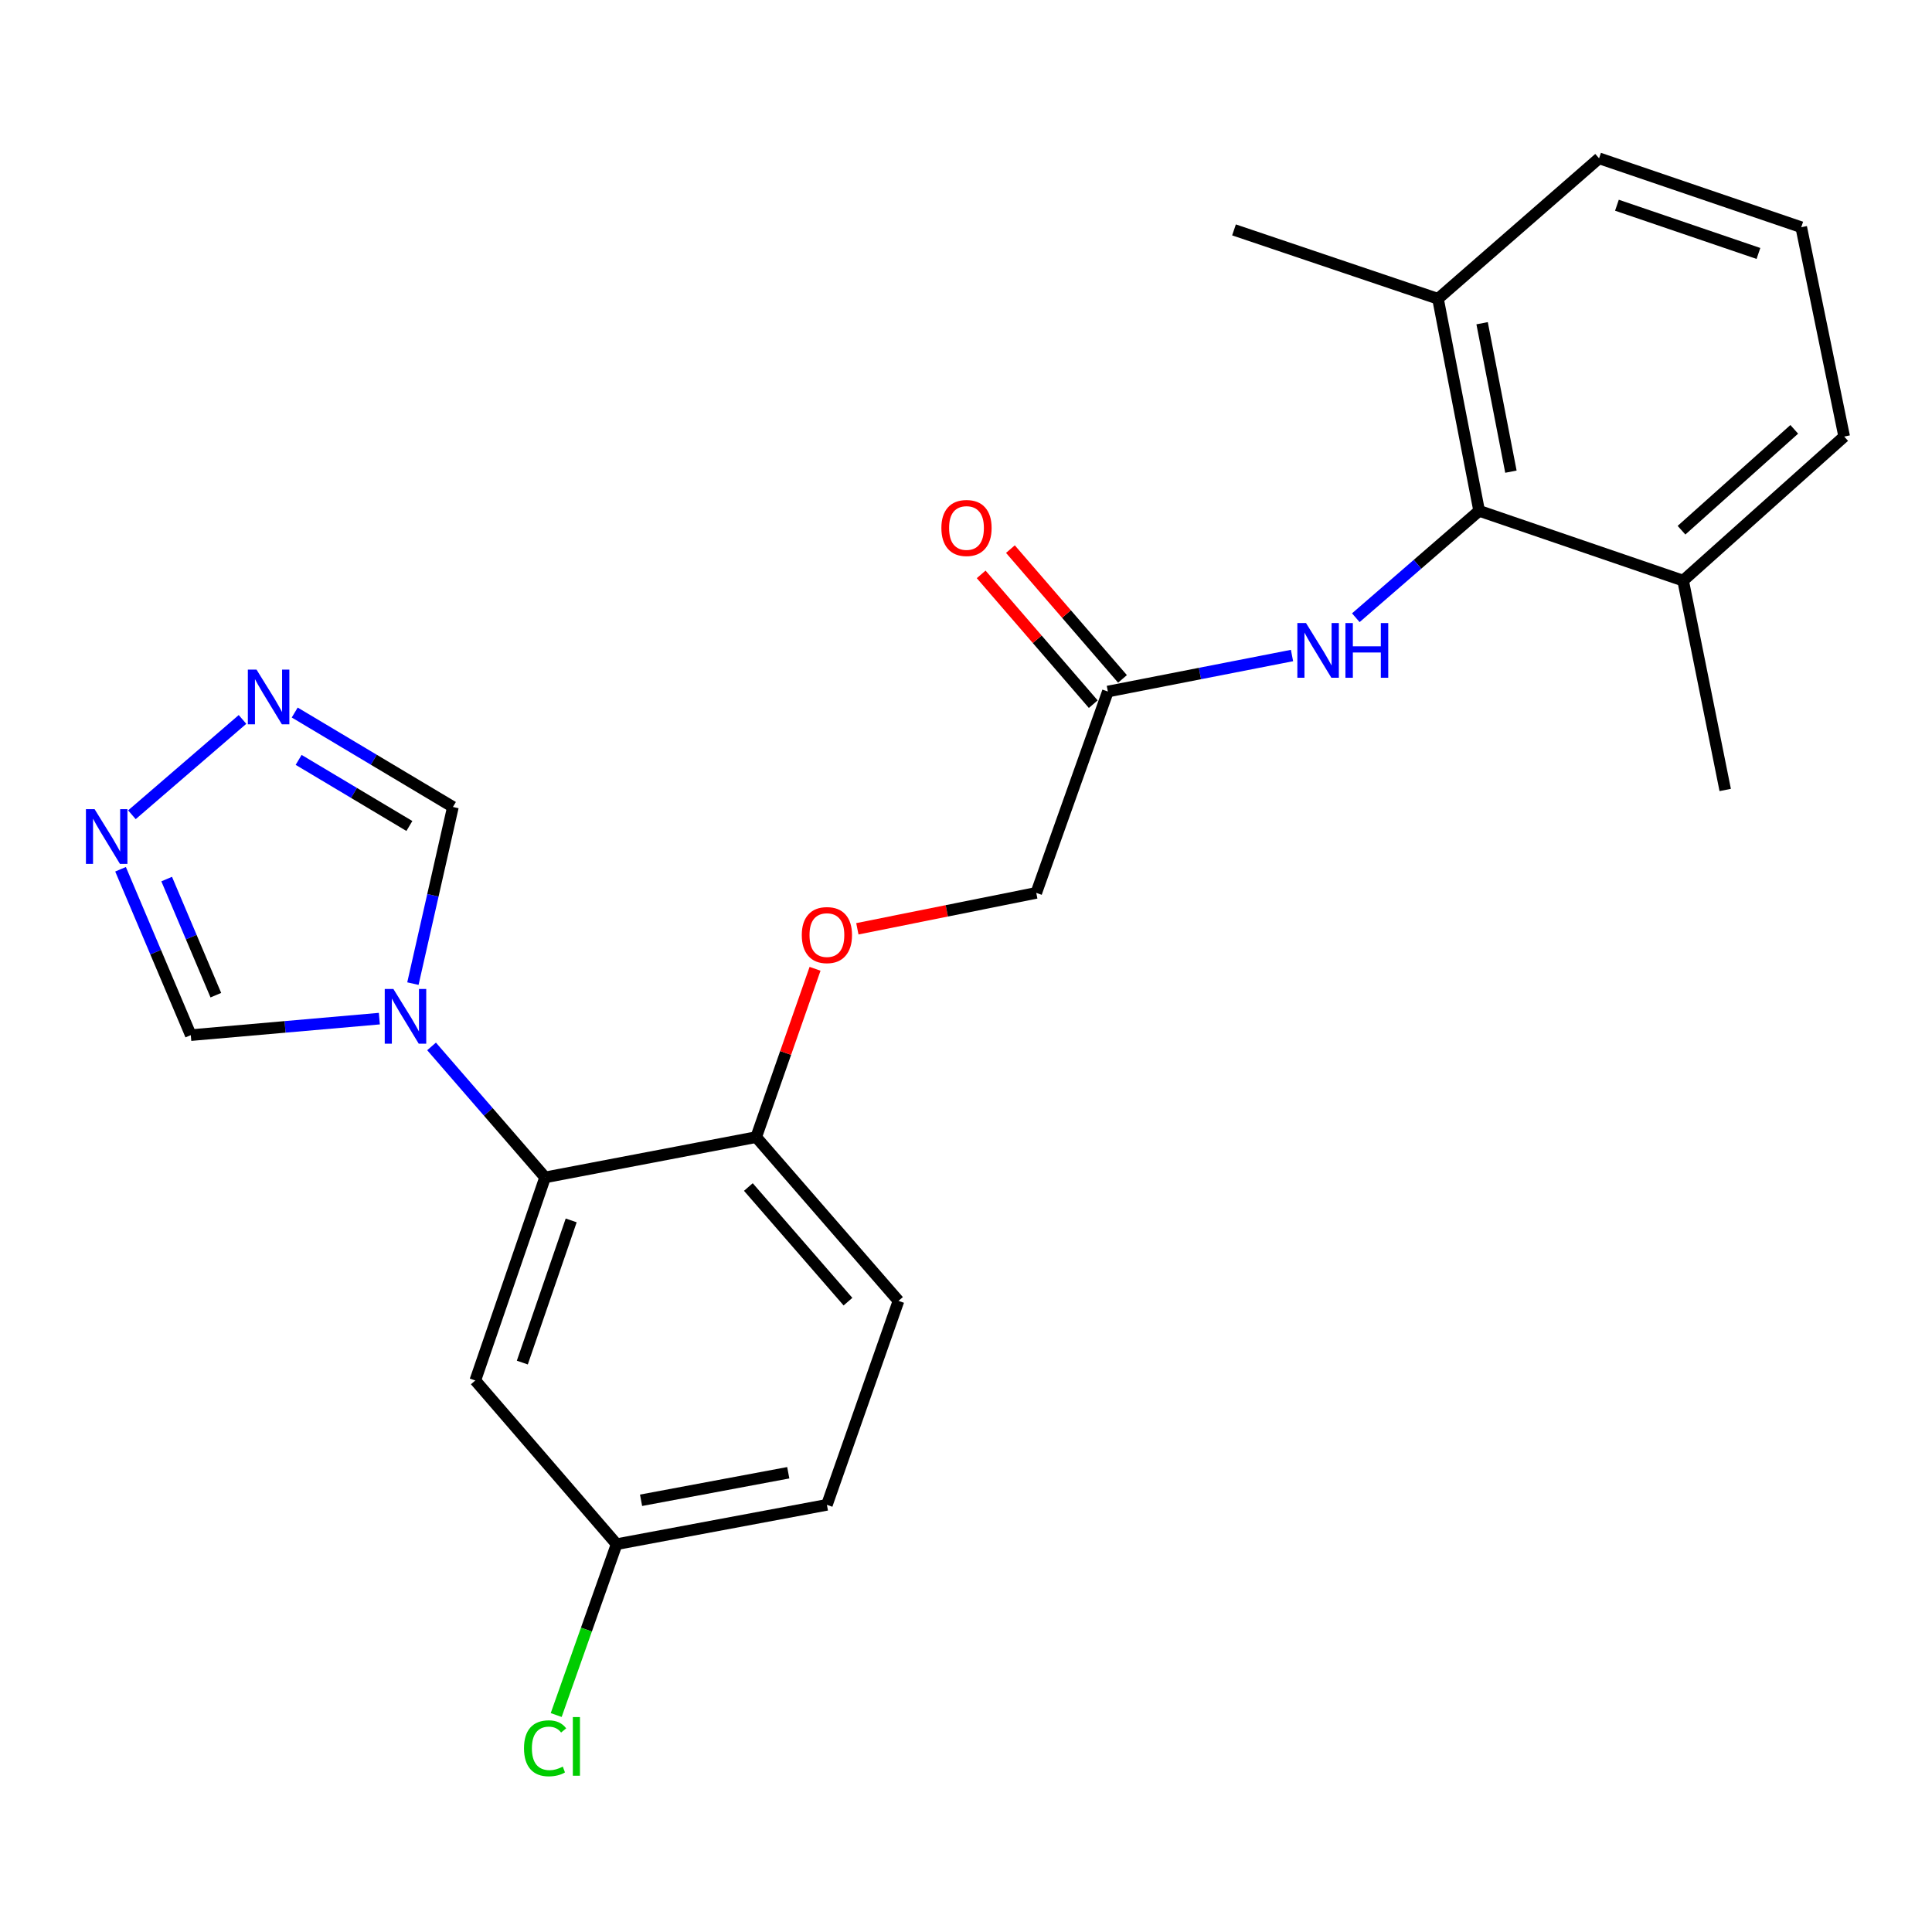 <?xml version='1.0' encoding='iso-8859-1'?>
<svg version='1.1' baseProfile='full'
              xmlns='http://www.w3.org/2000/svg'
                      xmlns:rdkit='http://www.rdkit.org/xml'
                      xmlns:xlink='http://www.w3.org/1999/xlink'
                  xml:space='preserve'
width='1000px' height='1000px' viewBox='0 0 1000 1000'>
<!-- END OF HEADER -->
<rect style='opacity:1.0;fill:#FFFFFF;stroke:none' width='1000' height='1000' x='0' y='0'> </rect>
<path class='bond-0' d='M 223.378,541.627 L 252.761,575.52' style='fill:none;fill-rule:evenodd;stroke:#0000FF;stroke-width:6px;stroke-linecap:butt;stroke-linejoin:miter;stroke-opacity:1' />
<path class='bond-0' d='M 252.761,575.52 L 282.144,609.413' style='fill:none;fill-rule:evenodd;stroke:#000000;stroke-width:6px;stroke-linecap:butt;stroke-linejoin:miter;stroke-opacity:1' />
<path class='bond-5' d='M 196.352,527.241 L 147.551,531.511' style='fill:none;fill-rule:evenodd;stroke:#0000FF;stroke-width:6px;stroke-linecap:butt;stroke-linejoin:miter;stroke-opacity:1' />
<path class='bond-5' d='M 147.551,531.511 L 98.751,535.782' style='fill:none;fill-rule:evenodd;stroke:#000000;stroke-width:6px;stroke-linecap:butt;stroke-linejoin:miter;stroke-opacity:1' />
<path class='bond-6' d='M 213.718,509.119 L 224.075,463.401' style='fill:none;fill-rule:evenodd;stroke:#0000FF;stroke-width:6px;stroke-linecap:butt;stroke-linejoin:miter;stroke-opacity:1' />
<path class='bond-6' d='M 224.075,463.401 L 234.431,417.684' style='fill:none;fill-rule:evenodd;stroke:#000000;stroke-width:6px;stroke-linecap:butt;stroke-linejoin:miter;stroke-opacity:1' />
<path class='bond-7' d='M 282.144,609.413 L 246.012,714.53' style='fill:none;fill-rule:evenodd;stroke:#000000;stroke-width:6px;stroke-linecap:butt;stroke-linejoin:miter;stroke-opacity:1' />
<path class='bond-7' d='M 295.643,631.683 L 270.351,705.265' style='fill:none;fill-rule:evenodd;stroke:#000000;stroke-width:6px;stroke-linecap:butt;stroke-linejoin:miter;stroke-opacity:1' />
<path class='bond-9' d='M 282.144,609.413 L 391.407,588.563' style='fill:none;fill-rule:evenodd;stroke:#000000;stroke-width:6px;stroke-linecap:butt;stroke-linejoin:miter;stroke-opacity:1' />
<path class='bond-1' d='M 152.546,368.804 L 193.489,393.244' style='fill:none;fill-rule:evenodd;stroke:#0000FF;stroke-width:6px;stroke-linecap:butt;stroke-linejoin:miter;stroke-opacity:1' />
<path class='bond-1' d='M 193.489,393.244 L 234.431,417.684' style='fill:none;fill-rule:evenodd;stroke:#000000;stroke-width:6px;stroke-linecap:butt;stroke-linejoin:miter;stroke-opacity:1' />
<path class='bond-1' d='M 154.575,393.314 L 183.235,410.422' style='fill:none;fill-rule:evenodd;stroke:#0000FF;stroke-width:6px;stroke-linecap:butt;stroke-linejoin:miter;stroke-opacity:1' />
<path class='bond-1' d='M 183.235,410.422 L 211.895,427.53' style='fill:none;fill-rule:evenodd;stroke:#000000;stroke-width:6px;stroke-linecap:butt;stroke-linejoin:miter;stroke-opacity:1' />
<path class='bond-24' d='M 125.522,372.377 L 68.278,421.719' style='fill:none;fill-rule:evenodd;stroke:#0000FF;stroke-width:6px;stroke-linecap:butt;stroke-linejoin:miter;stroke-opacity:1' />
<path class='bond-2' d='M 62.395,449.928 L 80.573,492.855' style='fill:none;fill-rule:evenodd;stroke:#0000FF;stroke-width:6px;stroke-linecap:butt;stroke-linejoin:miter;stroke-opacity:1' />
<path class='bond-2' d='M 80.573,492.855 L 98.751,535.782' style='fill:none;fill-rule:evenodd;stroke:#000000;stroke-width:6px;stroke-linecap:butt;stroke-linejoin:miter;stroke-opacity:1' />
<path class='bond-2' d='M 86.27,455.005 L 98.995,485.054' style='fill:none;fill-rule:evenodd;stroke:#0000FF;stroke-width:6px;stroke-linecap:butt;stroke-linejoin:miter;stroke-opacity:1' />
<path class='bond-2' d='M 98.995,485.054 L 111.719,515.103' style='fill:none;fill-rule:evenodd;stroke:#000000;stroke-width:6px;stroke-linecap:butt;stroke-linejoin:miter;stroke-opacity:1' />
<path class='bond-3' d='M 765.606,264.41 L 733.689,292.072' style='fill:none;fill-rule:evenodd;stroke:#000000;stroke-width:6px;stroke-linecap:butt;stroke-linejoin:miter;stroke-opacity:1' />
<path class='bond-3' d='M 733.689,292.072 L 701.771,319.734' style='fill:none;fill-rule:evenodd;stroke:#0000FF;stroke-width:6px;stroke-linecap:butt;stroke-linejoin:miter;stroke-opacity:1' />
<path class='bond-11' d='M 765.606,264.41 L 744.301,154.647' style='fill:none;fill-rule:evenodd;stroke:#000000;stroke-width:6px;stroke-linecap:butt;stroke-linejoin:miter;stroke-opacity:1' />
<path class='bond-11' d='M 782.049,244.133 L 767.135,167.299' style='fill:none;fill-rule:evenodd;stroke:#000000;stroke-width:6px;stroke-linecap:butt;stroke-linejoin:miter;stroke-opacity:1' />
<path class='bond-12' d='M 765.606,264.41 L 871.179,300.53' style='fill:none;fill-rule:evenodd;stroke:#000000;stroke-width:6px;stroke-linecap:butt;stroke-linejoin:miter;stroke-opacity:1' />
<path class='bond-4' d='M 668.739,339.294 L 621.086,348.614' style='fill:none;fill-rule:evenodd;stroke:#0000FF;stroke-width:6px;stroke-linecap:butt;stroke-linejoin:miter;stroke-opacity:1' />
<path class='bond-4' d='M 621.086,348.614 L 573.433,357.935' style='fill:none;fill-rule:evenodd;stroke:#000000;stroke-width:6px;stroke-linecap:butt;stroke-linejoin:miter;stroke-opacity:1' />
<path class='bond-15' d='M 246.012,714.53 L 319.165,799.263' style='fill:none;fill-rule:evenodd;stroke:#000000;stroke-width:6px;stroke-linecap:butt;stroke-linejoin:miter;stroke-opacity:1' />
<path class='bond-8' d='M 573.433,357.935 L 536.367,462.151' style='fill:none;fill-rule:evenodd;stroke:#000000;stroke-width:6px;stroke-linecap:butt;stroke-linejoin:miter;stroke-opacity:1' />
<path class='bond-13' d='M 581.003,351.397 L 551.998,317.809' style='fill:none;fill-rule:evenodd;stroke:#000000;stroke-width:6px;stroke-linecap:butt;stroke-linejoin:miter;stroke-opacity:1' />
<path class='bond-13' d='M 551.998,317.809 L 522.992,284.222' style='fill:none;fill-rule:evenodd;stroke:#FF0000;stroke-width:6px;stroke-linecap:butt;stroke-linejoin:miter;stroke-opacity:1' />
<path class='bond-13' d='M 565.862,364.472 L 536.857,330.885' style='fill:none;fill-rule:evenodd;stroke:#000000;stroke-width:6px;stroke-linecap:butt;stroke-linejoin:miter;stroke-opacity:1' />
<path class='bond-13' d='M 536.857,330.885 L 507.851,297.298' style='fill:none;fill-rule:evenodd;stroke:#FF0000;stroke-width:6px;stroke-linecap:butt;stroke-linejoin:miter;stroke-opacity:1' />
<path class='bond-10' d='M 391.407,588.563 L 406.64,545.003' style='fill:none;fill-rule:evenodd;stroke:#000000;stroke-width:6px;stroke-linecap:butt;stroke-linejoin:miter;stroke-opacity:1' />
<path class='bond-10' d='M 406.64,545.003 L 421.874,501.444' style='fill:none;fill-rule:evenodd;stroke:#FF0000;stroke-width:6px;stroke-linecap:butt;stroke-linejoin:miter;stroke-opacity:1' />
<path class='bond-14' d='M 391.407,588.563 L 465.06,673.33' style='fill:none;fill-rule:evenodd;stroke:#000000;stroke-width:6px;stroke-linecap:butt;stroke-linejoin:miter;stroke-opacity:1' />
<path class='bond-14' d='M 387.353,614.399 L 438.91,673.736' style='fill:none;fill-rule:evenodd;stroke:#000000;stroke-width:6px;stroke-linecap:butt;stroke-linejoin:miter;stroke-opacity:1' />
<path class='bond-16' d='M 443.768,480.747 L 490.068,471.449' style='fill:none;fill-rule:evenodd;stroke:#FF0000;stroke-width:6px;stroke-linecap:butt;stroke-linejoin:miter;stroke-opacity:1' />
<path class='bond-16' d='M 490.068,471.449 L 536.367,462.151' style='fill:none;fill-rule:evenodd;stroke:#000000;stroke-width:6px;stroke-linecap:butt;stroke-linejoin:miter;stroke-opacity:1' />
<path class='bond-21' d='M 744.301,154.647 L 827.678,81.939' style='fill:none;fill-rule:evenodd;stroke:#000000;stroke-width:6px;stroke-linecap:butt;stroke-linejoin:miter;stroke-opacity:1' />
<path class='bond-22' d='M 744.301,154.647 L 638.717,118.993' style='fill:none;fill-rule:evenodd;stroke:#000000;stroke-width:6px;stroke-linecap:butt;stroke-linejoin:miter;stroke-opacity:1' />
<path class='bond-20' d='M 871.179,300.53 L 954.545,225.955' style='fill:none;fill-rule:evenodd;stroke:#000000;stroke-width:6px;stroke-linecap:butt;stroke-linejoin:miter;stroke-opacity:1' />
<path class='bond-20' d='M 870.346,274.434 L 928.703,222.231' style='fill:none;fill-rule:evenodd;stroke:#000000;stroke-width:6px;stroke-linecap:butt;stroke-linejoin:miter;stroke-opacity:1' />
<path class='bond-23' d='M 871.179,300.53 L 892.962,408.881' style='fill:none;fill-rule:evenodd;stroke:#000000;stroke-width:6px;stroke-linecap:butt;stroke-linejoin:miter;stroke-opacity:1' />
<path class='bond-17' d='M 465.06,673.33 L 428.005,778.902' style='fill:none;fill-rule:evenodd;stroke:#000000;stroke-width:6px;stroke-linecap:butt;stroke-linejoin:miter;stroke-opacity:1' />
<path class='bond-18' d='M 319.165,799.263 L 303.526,843.482' style='fill:none;fill-rule:evenodd;stroke:#000000;stroke-width:6px;stroke-linecap:butt;stroke-linejoin:miter;stroke-opacity:1' />
<path class='bond-18' d='M 303.526,843.482 L 287.886,887.7' style='fill:none;fill-rule:evenodd;stroke:#00CC00;stroke-width:6px;stroke-linecap:butt;stroke-linejoin:miter;stroke-opacity:1' />
<path class='bond-25' d='M 319.165,799.263 L 428.005,778.902' style='fill:none;fill-rule:evenodd;stroke:#000000;stroke-width:6px;stroke-linecap:butt;stroke-linejoin:miter;stroke-opacity:1' />
<path class='bond-25' d='M 331.813,776.545 L 408.001,762.292' style='fill:none;fill-rule:evenodd;stroke:#000000;stroke-width:6px;stroke-linecap:butt;stroke-linejoin:miter;stroke-opacity:1' />
<path class='bond-19' d='M 932.317,117.604 L 954.545,225.955' style='fill:none;fill-rule:evenodd;stroke:#000000;stroke-width:6px;stroke-linecap:butt;stroke-linejoin:miter;stroke-opacity:1' />
<path class='bond-26' d='M 932.317,117.604 L 827.678,81.939' style='fill:none;fill-rule:evenodd;stroke:#000000;stroke-width:6px;stroke-linecap:butt;stroke-linejoin:miter;stroke-opacity:1' />
<path class='bond-26' d='M 910.167,131.19 L 836.92,106.224' style='fill:none;fill-rule:evenodd;stroke:#000000;stroke-width:6px;stroke-linecap:butt;stroke-linejoin:miter;stroke-opacity:1' />
<path  class='atom-0' d='M 203.62 511.897
L 212.9 526.897
Q 213.82 528.377, 215.3 531.057
Q 216.78 533.737, 216.86 533.897
L 216.86 511.897
L 220.62 511.897
L 220.62 540.217
L 216.74 540.217
L 206.78 523.817
Q 205.62 521.897, 204.38 519.697
Q 203.18 517.497, 202.82 516.817
L 202.82 540.217
L 199.14 540.217
L 199.14 511.897
L 203.62 511.897
' fill='#0000FF'/>
<path  class='atom-2' d='M 132.768 346.575
L 142.048 361.575
Q 142.968 363.055, 144.448 365.735
Q 145.928 368.415, 146.008 368.575
L 146.008 346.575
L 149.768 346.575
L 149.768 374.895
L 145.888 374.895
L 135.928 358.495
Q 134.768 356.575, 133.528 354.375
Q 132.328 352.175, 131.968 351.495
L 131.968 374.895
L 128.288 374.895
L 128.288 346.575
L 132.768 346.575
' fill='#0000FF'/>
<path  class='atom-3' d='M 48.957 418.817
L 58.237 433.817
Q 59.157 435.297, 60.637 437.977
Q 62.117 440.657, 62.197 440.817
L 62.197 418.817
L 65.957 418.817
L 65.957 447.137
L 62.077 447.137
L 52.117 430.737
Q 50.957 428.817, 49.717 426.617
Q 48.517 424.417, 48.157 423.737
L 48.157 447.137
L 44.477 447.137
L 44.477 418.817
L 48.957 418.817
' fill='#0000FF'/>
<path  class='atom-5' d='M 675.991 322.491
L 685.271 337.491
Q 686.191 338.971, 687.671 341.651
Q 689.151 344.331, 689.231 344.491
L 689.231 322.491
L 692.991 322.491
L 692.991 350.811
L 689.111 350.811
L 679.151 334.411
Q 677.991 332.491, 676.751 330.291
Q 675.551 328.091, 675.191 327.411
L 675.191 350.811
L 671.511 350.811
L 671.511 322.491
L 675.991 322.491
' fill='#0000FF'/>
<path  class='atom-5' d='M 696.391 322.491
L 700.231 322.491
L 700.231 334.531
L 714.711 334.531
L 714.711 322.491
L 718.551 322.491
L 718.551 350.811
L 714.711 350.811
L 714.711 337.731
L 700.231 337.731
L 700.231 350.811
L 696.391 350.811
L 696.391 322.491
' fill='#0000FF'/>
<path  class='atom-11' d='M 415.005 483.993
Q 415.005 477.193, 418.365 473.393
Q 421.725 469.593, 428.005 469.593
Q 434.285 469.593, 437.645 473.393
Q 441.005 477.193, 441.005 483.993
Q 441.005 490.873, 437.605 494.793
Q 434.205 498.673, 428.005 498.673
Q 421.765 498.673, 418.365 494.793
Q 415.005 490.913, 415.005 483.993
M 428.005 495.473
Q 432.325 495.473, 434.645 492.593
Q 437.005 489.673, 437.005 483.993
Q 437.005 478.433, 434.645 475.633
Q 432.325 472.793, 428.005 472.793
Q 423.685 472.793, 421.325 475.593
Q 419.005 478.393, 419.005 483.993
Q 419.005 489.713, 421.325 492.593
Q 423.685 495.473, 428.005 495.473
' fill='#FF0000'/>
<path  class='atom-14' d='M 487.258 273.281
Q 487.258 266.481, 490.618 262.681
Q 493.978 258.881, 500.258 258.881
Q 506.538 258.881, 509.898 262.681
Q 513.258 266.481, 513.258 273.281
Q 513.258 280.161, 509.858 284.081
Q 506.458 287.961, 500.258 287.961
Q 494.018 287.961, 490.618 284.081
Q 487.258 280.201, 487.258 273.281
M 500.258 284.761
Q 504.578 284.761, 506.898 281.881
Q 509.258 278.961, 509.258 273.281
Q 509.258 267.721, 506.898 264.921
Q 504.578 262.081, 500.258 262.081
Q 495.938 262.081, 493.578 264.881
Q 491.258 267.681, 491.258 273.281
Q 491.258 279.001, 493.578 281.881
Q 495.938 284.761, 500.258 284.761
' fill='#FF0000'/>
<path  class='atom-19' d='M 271.224 904.916
Q 271.224 897.876, 274.504 894.196
Q 277.824 890.476, 284.104 890.476
Q 289.944 890.476, 293.064 894.596
L 290.424 896.756
Q 288.144 893.756, 284.104 893.756
Q 279.824 893.756, 277.544 896.636
Q 275.304 899.476, 275.304 904.916
Q 275.304 910.516, 277.624 913.396
Q 279.984 916.276, 284.544 916.276
Q 287.664 916.276, 291.304 914.396
L 292.424 917.396
Q 290.944 918.356, 288.704 918.916
Q 286.464 919.476, 283.984 919.476
Q 277.824 919.476, 274.504 915.716
Q 271.224 911.956, 271.224 904.916
' fill='#00CC00'/>
<path  class='atom-19' d='M 296.504 888.756
L 300.184 888.756
L 300.184 919.116
L 296.504 919.116
L 296.504 888.756
' fill='#00CC00'/>
</svg>
